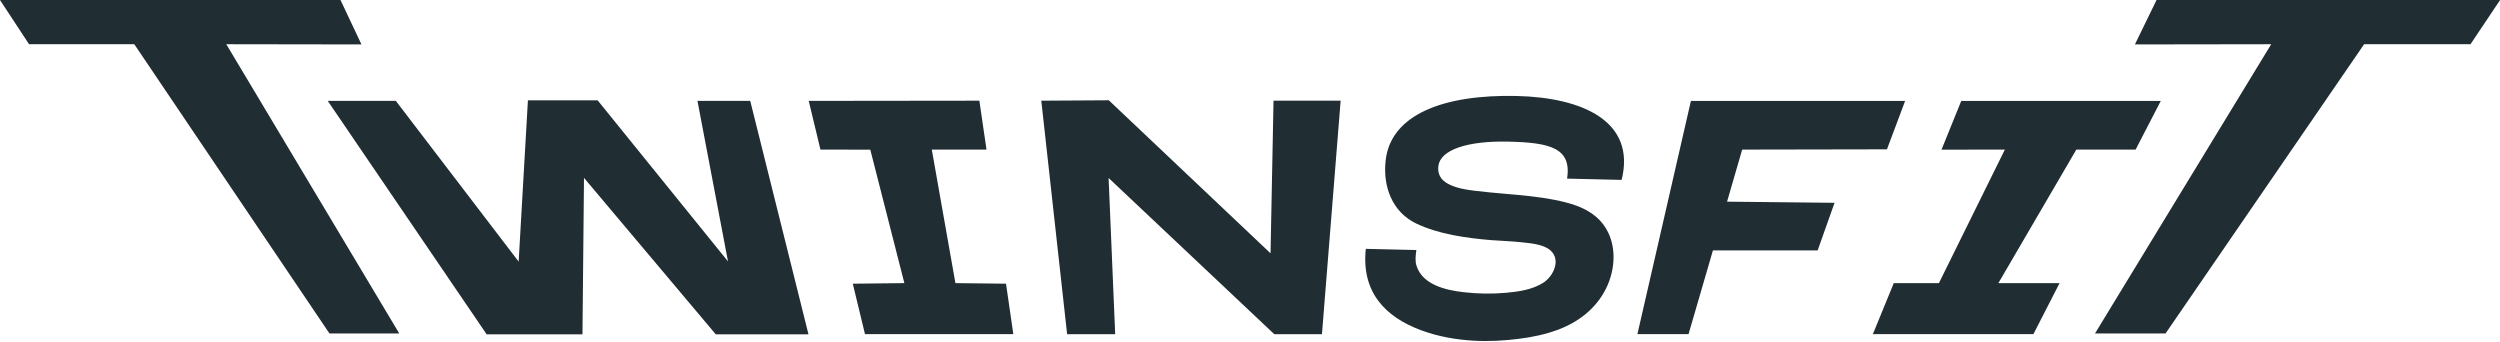 <?xml version="1.0" encoding="UTF-8"?> <svg xmlns="http://www.w3.org/2000/svg" width="161" height="22" viewBox="0 0 161 22" fill="none"><g clip-path="url(#clip0_1_175)"><path d="M82.015 6.484L81.823 16.314L71.407 6.458L67.059 6.484L68.722 21.521H71.818L71.394 11.462L82.063 21.521H85.134L86.337 6.484H82.015Z" fill="#202D33"></path><path d="M104.433 11.587C105.374 7.81 101.91 6.281 97.683 6.181C93.009 6.073 89.558 7.352 89.234 10.346C89.052 12.022 89.658 13.647 91.198 14.391C92.637 15.085 94.463 15.336 96.033 15.464C96.699 15.518 97.37 15.531 98.036 15.607C98.607 15.671 99.423 15.734 99.864 16.139C100.543 16.759 100.02 17.822 99.367 18.222C98.661 18.657 97.82 18.78 97.009 18.854C96.091 18.936 95.168 18.923 94.255 18.817C93.128 18.687 91.622 18.356 91.224 17.119C91.118 16.792 91.17 16.442 91.213 16.102L87.958 16.026C87.668 18.776 89.16 20.396 91.529 21.272C92.617 21.674 93.759 21.875 94.915 21.94C95.888 21.997 96.862 21.94 97.826 21.819C98.666 21.713 99.503 21.54 100.297 21.248C101.634 20.755 102.771 19.89 103.42 18.598C104.056 17.331 104.145 15.68 103.28 14.495C103.133 14.291 102.96 14.107 102.767 13.945C102.025 13.318 101.06 13.06 100.126 12.874C99.057 12.662 97.971 12.569 96.885 12.476C96.234 12.42 95.585 12.36 94.936 12.28C94.35 12.208 93.746 12.111 93.223 11.821C92.777 11.572 92.567 11.194 92.632 10.683C92.762 9.666 94.447 9.059 97.156 9.121C99.864 9.184 101.218 9.543 100.922 11.503L104.426 11.585L104.433 11.587Z" fill="#202D33"></path><path d="M121.52 9.617L122.69 6.5H108.895L105.449 21.519H108.742L110.312 16.126H117.057L118.145 13.06L111.223 12.987L112.196 9.634L121.52 9.617Z" fill="#202D33"></path><path d="M126.305 6.5L125.033 9.638L129.113 9.634L124.866 18.233H121.959L120.613 21.519H130.951L132.636 18.233H128.695L133.714 9.636H137.532L139.154 6.5H126.305Z" fill="#202D33"></path><path d="M64.787 18.27L61.529 18.233L60.008 9.636L63.53 9.632L63.071 6.484L52.082 6.497L52.837 9.634L56.047 9.638L58.241 18.233L54.92 18.27L55.705 21.519H65.258L64.787 18.27Z" fill="#202D33"></path><path fill-rule="evenodd" clip-rule="evenodd" d="M14.573 2.848L23.278 2.861L21.928 0.001H0L1.871 2.848H8.648L21.217 21.475H25.712L14.573 2.848Z" fill="#202D33"></path><path fill-rule="evenodd" clip-rule="evenodd" d="M146.266 2.848L137.488 2.861L138.881 0.001H161.006L159.1 2.848H152.25L139.461 21.475H134.918L146.266 2.848Z" fill="#202D33"></path><path fill-rule="evenodd" clip-rule="evenodd" d="M48.314 6.495H44.916L46.884 16.837L38.487 6.461H33.998L33.401 16.848L25.49 6.495H21.105L31.342 21.532H37.511L37.609 11.455L46.097 21.532H52.067L48.314 6.495Z" fill="#202D33"></path></g><defs><clipPath id="clip0_1_175"><rect width="161.005" height="21.965" fill="white" transform="translate(0 0.001)"></rect></clipPath></defs></svg> 